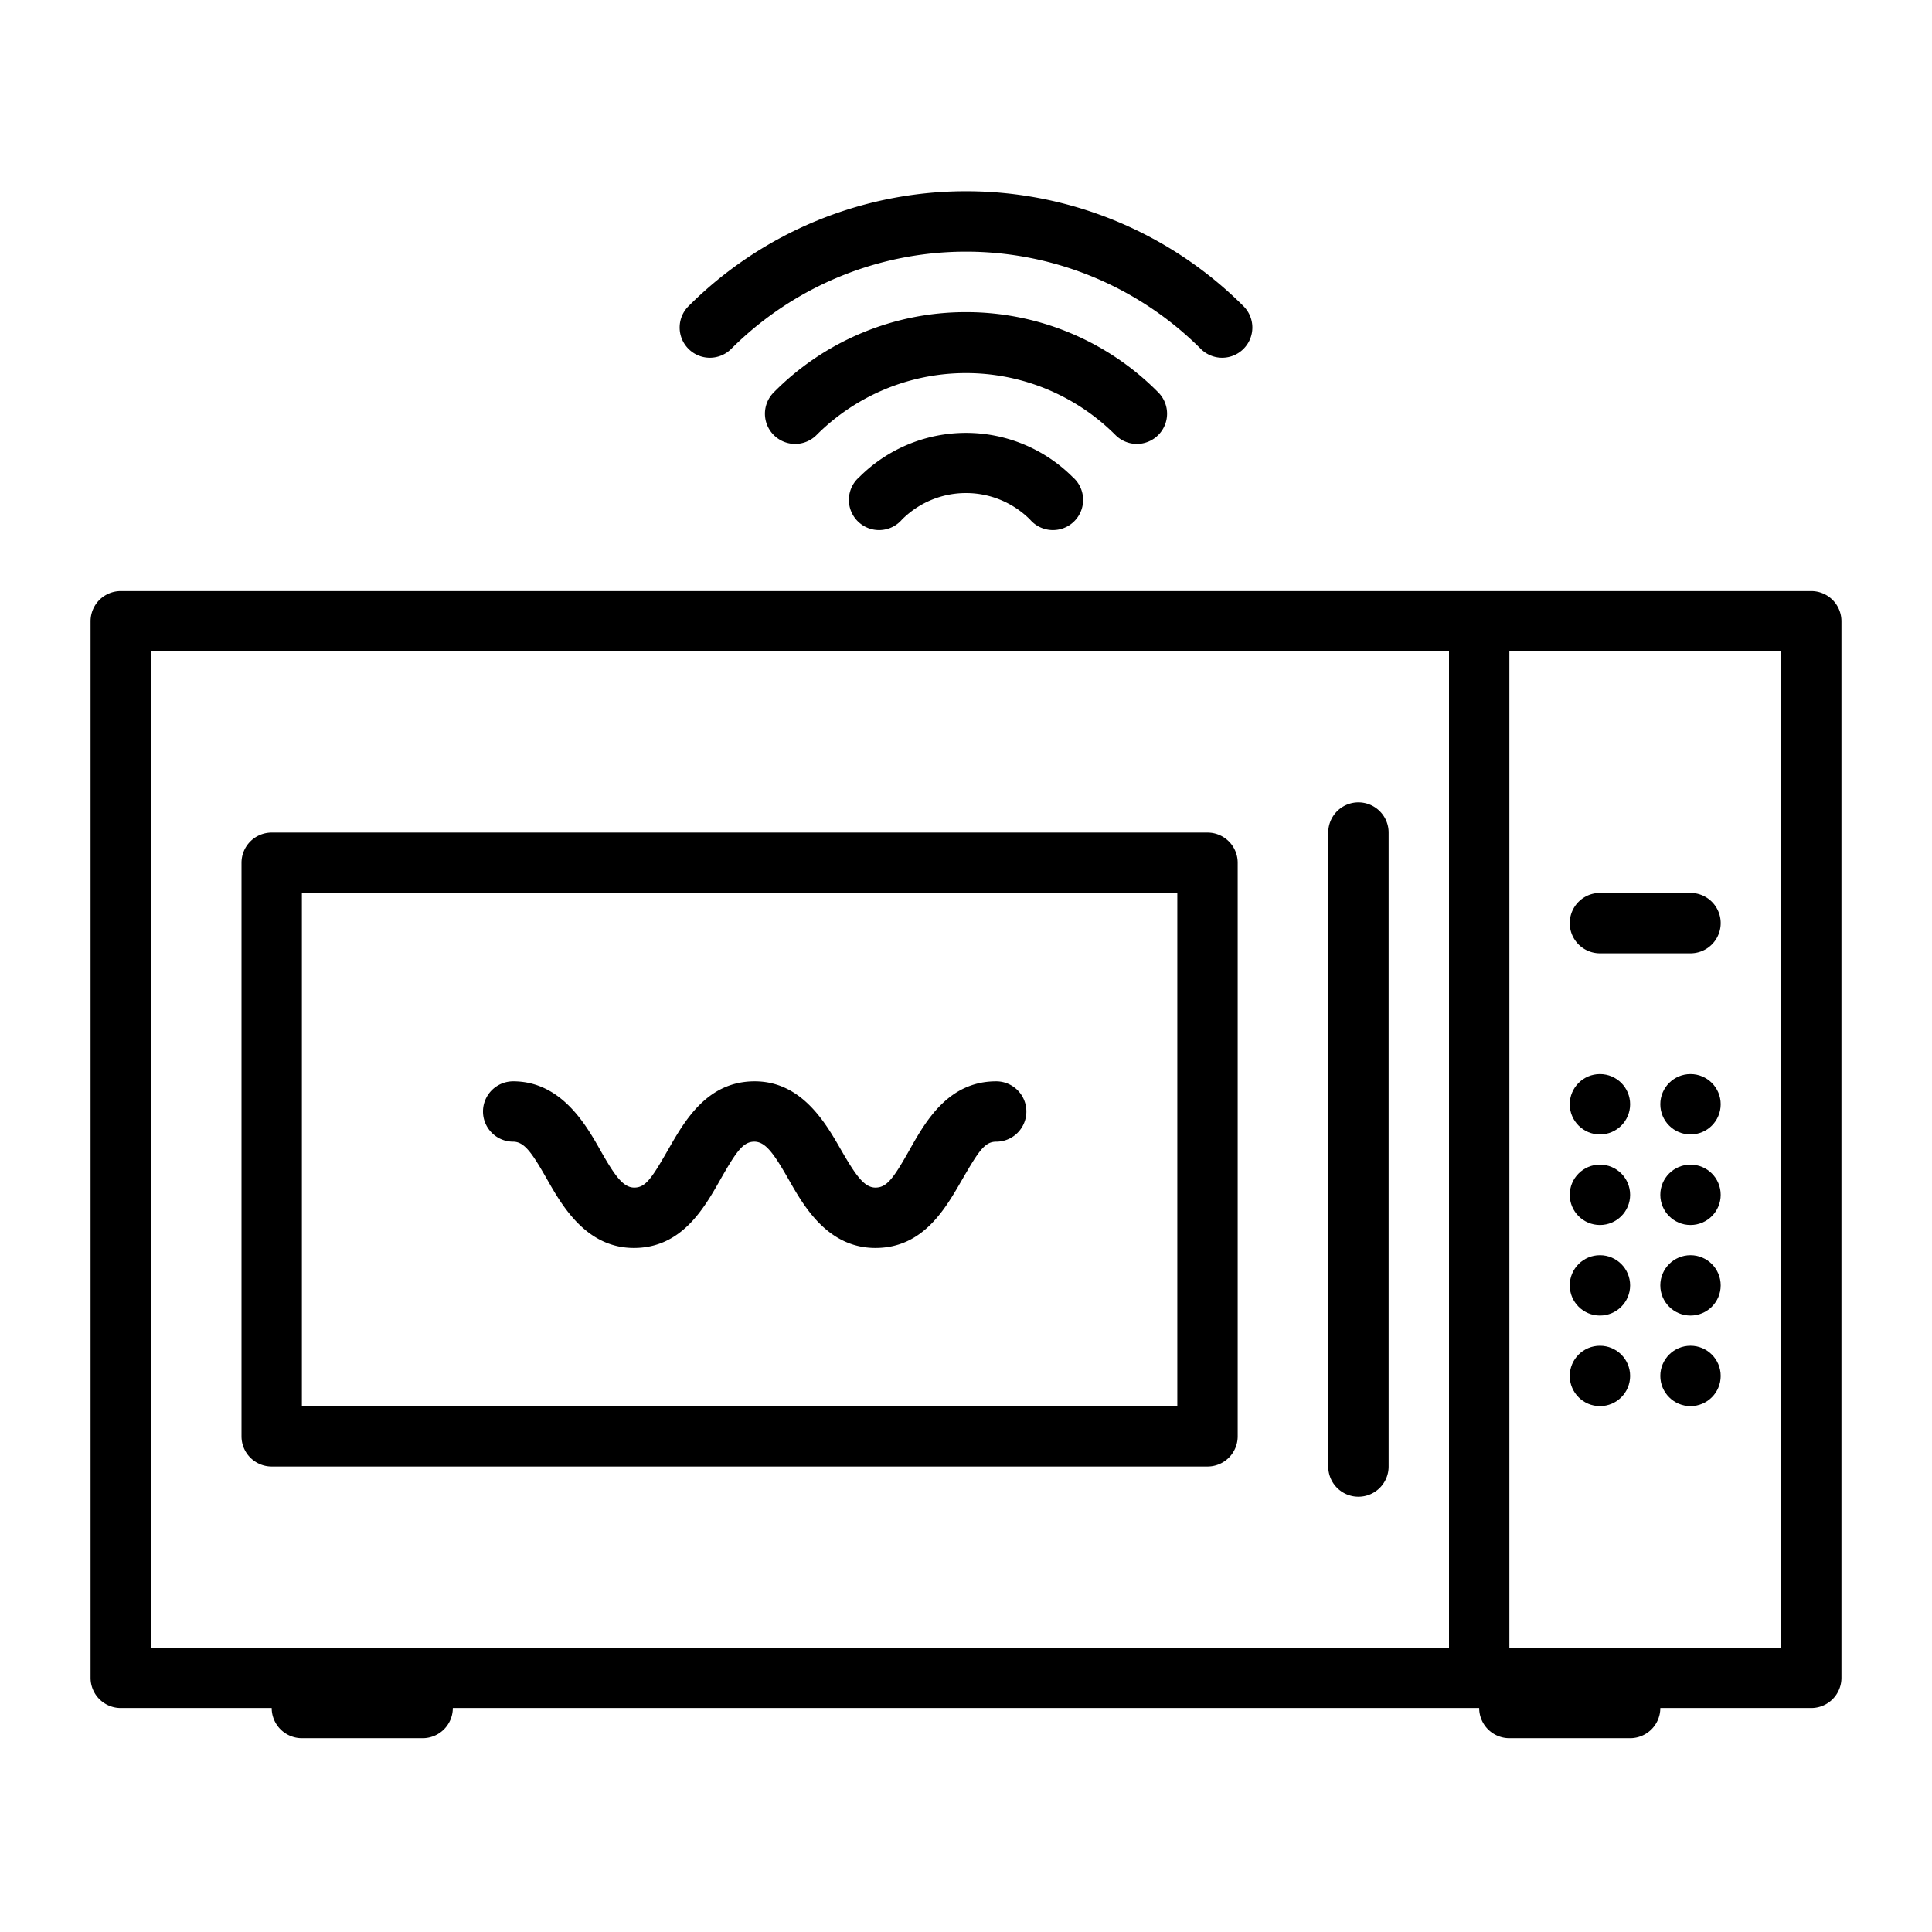 <svg height="512" viewBox="0 0 64 64" width="512" xmlns="http://www.w3.org/2000/svg"><g id="outline"><path d="m32 10.34a8.94 8.94 0 0 0 -6.37 2.66 1 1 0 0 0 0 1.41 1 1 0 0 0 1.42 0 7 7 0 0 1 9.9 0 1 1 0 0 0 1.42 0 1 1 0 0 0 0-1.41 8.94 8.94 0 0 0 -6.37-2.66z"/><path d="m41.19 10.14a13 13 0 0 0 -18.38 0 1 1 0 0 0 0 1.42 1 1 0 0 0 1.41 0 11 11 0 0 1 15.56 0 1 1 0 0 0 1.41 0 1 1 0 0 0 0-1.42z"/><path d="m32 14.34a5 5 0 0 0 -3.53 1.46 1 1 0 1 0 1.41 1.41 3 3 0 0 1 4.24 0 1 1 0 1 0 1.41-1.41 5 5 0 0 0 -3.53-1.46z"/><circle cx="56" cy="36.58" r="1"/><circle cx="53" cy="36.58" r="1"/><circle cx="56" cy="39.58" r="1"/><circle cx="53" cy="39.58" r="1"/><circle cx="56" cy="42.58" r="1"/><circle cx="53" cy="42.58" r="1"/><circle cx="56" cy="45.58" r="1"/><circle cx="53" cy="45.58" r="1"/><path d="m60 19.58h-56a1 1 0 0 0 -1 1v35a1 1 0 0 0 1 1h5a1 1 0 0 0 1 1h4a1 1 0 0 0 1-1h34a1 1 0 0 0 1 1h4a1 1 0 0 0 1-1h5a1 1 0 0 0 1-1v-35a1 1 0 0 0 -1-1zm-12 35h-43v-33h43zm11 0h-9v-33h9z"/><path d="m9 48.58h31a1 1 0 0 0 1-1v-19a1 1 0 0 0 -1-1h-31a1 1 0 0 0 -1 1v19a1 1 0 0 0 1 1zm1-19h29v17h-29z"/><path d="m53 31.58h3a1 1 0 0 0 0-2h-3a1 1 0 0 0 0 2z"/><path d="m45 49.58a1 1 0 0 0 1-1v-21a1 1 0 0 0 -2 0v21a1 1 0 0 0 1 1z"/><path d="m33 35.82c-1.58 0-2.33 1.31-2.87 2.27s-.76 1.25-1.13 1.25-.65-.4-1.14-1.25-1.28-2.27-2.86-2.27-2.32 1.31-2.87 2.27-.75 1.25-1.12 1.25-.65-.4-1.13-1.25-1.3-2.27-2.88-2.27a1 1 0 0 0 0 2c.38 0 .64.4 1.13 1.26s1.29 2.26 2.87 2.26 2.32-1.31 2.86-2.26.76-1.26 1.13-1.26.65.4 1.14 1.26 1.28 2.26 2.87 2.26 2.32-1.31 2.87-2.26.75-1.26 1.13-1.26a1 1 0 0 0 0-2z"/></g></svg>